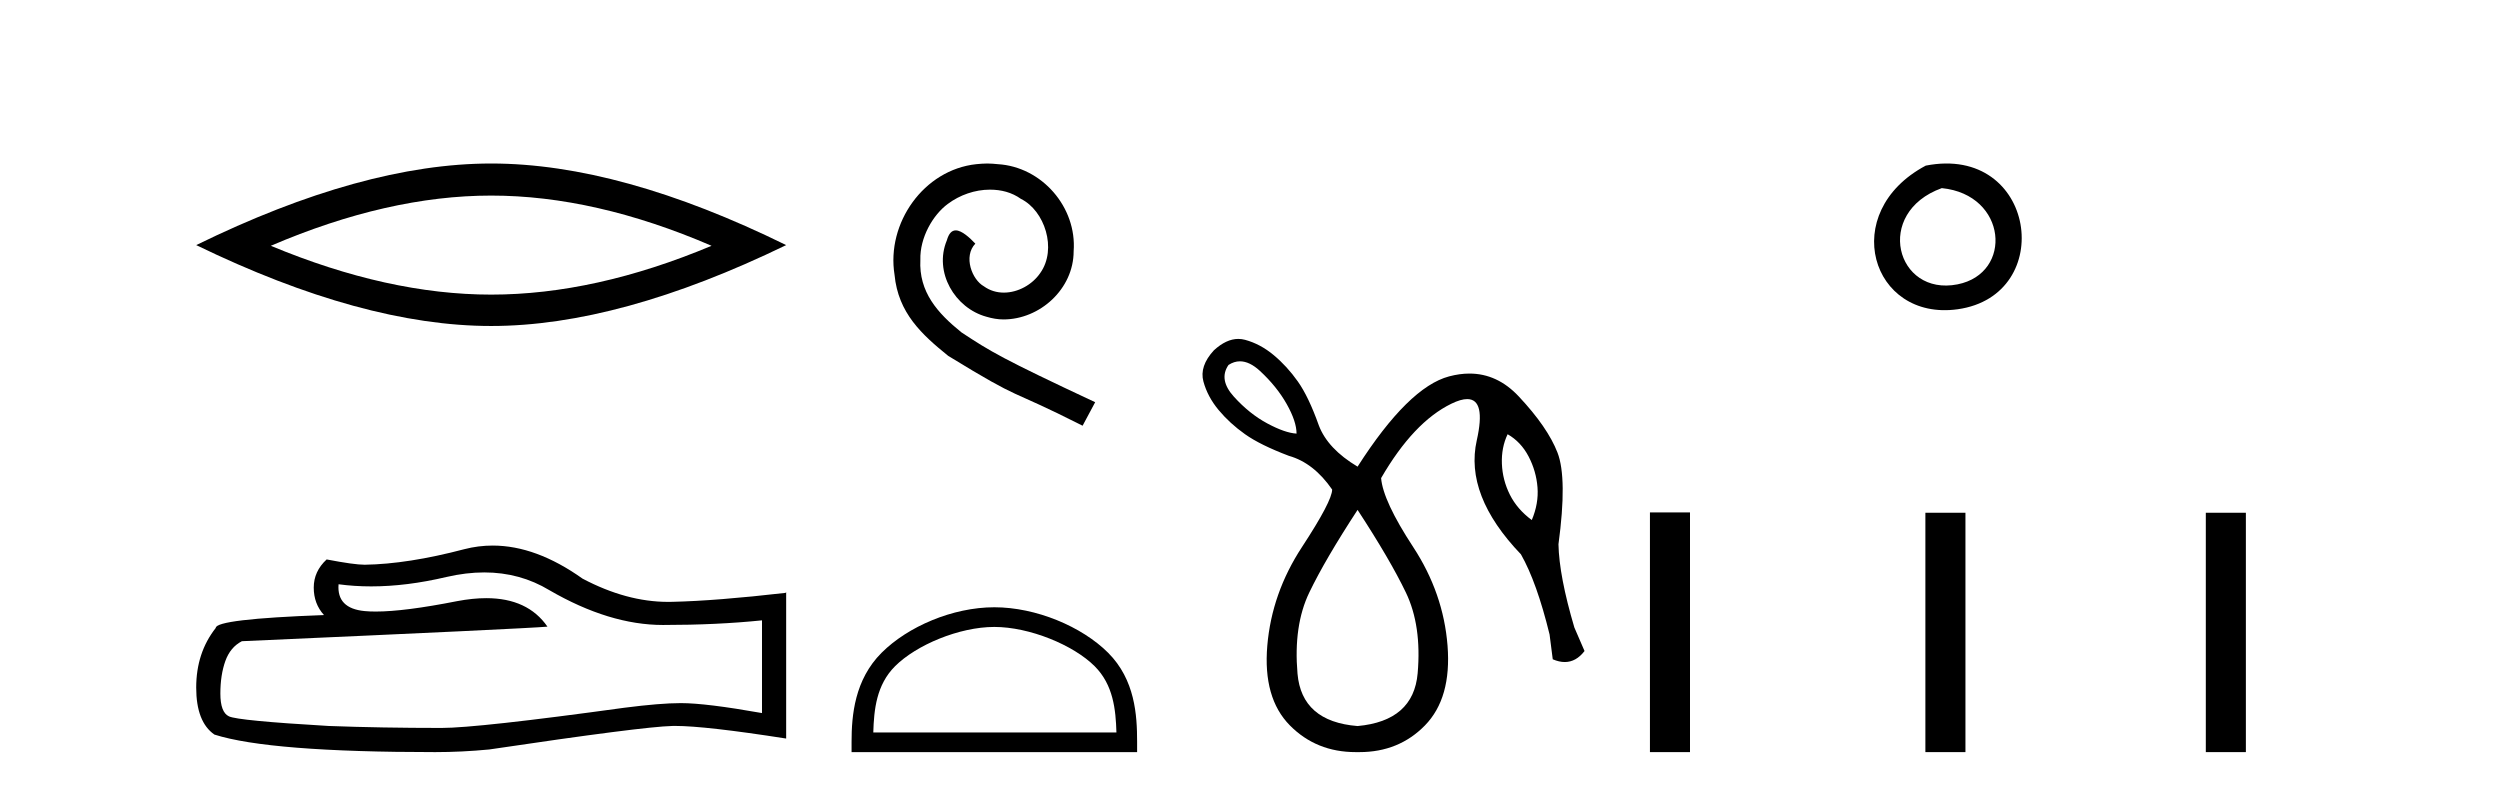<?xml version='1.0' encoding='UTF-8' standalone='yes'?><svg xmlns='http://www.w3.org/2000/svg' xmlns:xlink='http://www.w3.org/1999/xlink' width='129.0' height='41.0' ><path d='M 25.345 10.092 Q 30.707 10.092 36.716 12.683 Q 30.707 15.202 25.345 15.202 Q 20.02 15.202 13.974 12.683 Q 20.02 10.092 25.345 10.092 ZM 25.345 8.437 Q 18.724 8.437 10.124 12.647 Q 18.724 16.821 25.345 16.821 Q 31.966 16.821 40.566 12.647 Q 32.002 8.437 25.345 8.437 Z' style='fill:#000000;stroke:none' /><path d='M 24.988 29.537 Q 26.832 29.537 28.352 30.456 Q 31.444 32.249 34.211 32.249 Q 36.996 32.249 39.319 32.01 L 39.319 36.794 Q 36.432 36.281 35.151 36.281 L 35.117 36.281 Q 34.075 36.281 32.213 36.52 Q 24.645 37.562 22.783 37.562 Q 19.691 37.562 16.957 37.46 Q 12.277 37.186 11.815 36.964 Q 11.371 36.759 11.371 35.786 Q 11.371 34.829 11.627 34.111 Q 11.884 33.394 12.482 33.086 Q 27.105 32.437 28.249 32.335 Q 27.231 30.865 25.092 30.865 Q 24.398 30.865 23.586 31.019 Q 20.862 31.556 19.386 31.556 Q 19.075 31.556 18.819 31.532 Q 17.367 31.395 17.47 30.148 L 17.47 30.148 Q 18.286 30.258 19.154 30.258 Q 20.979 30.258 23.039 29.772 Q 24.055 29.537 24.988 29.537 ZM 25.423 28.151 Q 24.683 28.151 23.962 28.337 Q 21.04 29.106 18.819 29.14 Q 18.273 29.14 16.855 28.867 Q 16.189 29.482 16.189 30.319 Q 16.189 31.156 16.718 31.737 Q 11.132 31.942 11.132 32.403 Q 10.124 33.684 10.124 35.478 Q 10.124 37.255 11.064 37.904 Q 13.9 38.809 22.458 38.809 Q 23.825 38.809 25.243 38.673 Q 33.169 37.494 34.69 37.46 Q 34.761 37.458 34.839 37.458 Q 36.401 37.458 40.566 38.109 L 40.566 30.558 L 40.532 30.592 Q 36.962 31.002 34.707 31.054 Q 34.591 31.057 34.475 31.057 Q 32.329 31.057 30.06 29.858 Q 27.66 28.151 25.423 28.151 Z' style='fill:#000000;stroke:none' /><path d='M 50.942 8.437 C 50.754 8.437 50.566 8.454 50.378 8.471 C 47.662 8.761 45.731 11.512 46.158 14.177 C 46.346 16.158 47.576 17.269 48.926 18.362 C 52.94 20.822 51.813 19.917 55.862 21.967 L 56.511 20.754 C 51.693 18.499 51.112 18.14 49.609 17.149 C 48.379 16.158 47.405 15.065 47.491 13.408 C 47.457 12.263 48.14 11.085 48.909 10.521 C 49.524 10.06 50.31 9.786 51.078 9.786 C 51.659 9.786 52.206 9.923 52.684 10.265 C 53.897 10.863 54.563 12.844 53.675 14.091 C 53.265 14.689 52.53 15.099 51.796 15.099 C 51.437 15.099 51.078 14.997 50.771 14.775 C 50.156 14.433 49.695 13.237 50.327 12.571 C 50.036 12.263 49.626 11.888 49.319 11.888 C 49.114 11.888 48.96 12.041 48.858 12.4 C 48.174 14.04 49.268 15.902 50.908 16.346 C 51.198 16.432 51.488 16.483 51.779 16.483 C 53.658 16.483 55.4 14.911 55.4 12.964 C 55.571 10.692 53.76 8.608 51.488 8.471 C 51.317 8.454 51.13 8.437 50.942 8.437 Z' style='fill:#000000;stroke:none' /><path d='M 51.308 32.35 C 53.12 32.35 55.389 33.281 56.486 34.378 C 57.447 35.339 57.572 36.612 57.608 37.795 L 45.062 37.795 C 45.097 36.612 45.223 35.339 46.183 34.378 C 47.281 33.281 49.496 32.35 51.308 32.35 ZM 51.308 31.335 C 49.158 31.335 46.845 32.329 45.489 33.684 C 44.099 35.075 43.941 36.906 43.941 38.275 L 43.941 38.809 L 58.675 38.809 L 58.675 38.275 C 58.675 36.906 58.571 35.075 57.18 33.684 C 55.825 32.329 53.458 31.335 51.308 31.335 Z' style='fill:#000000;stroke:none' /><path d='M 63.981 18.644 Q 64.477 18.644 65.016 19.142 Q 65.885 19.946 66.393 20.848 Q 66.902 21.75 66.902 22.374 Q 66.311 22.341 65.393 21.849 Q 64.474 21.357 63.671 20.471 Q 62.867 19.585 63.392 18.831 Q 63.678 18.644 63.981 18.644 ZM 77.793 22.406 Q 78.482 22.8 78.876 23.555 Q 79.269 24.309 79.335 25.146 Q 79.4 25.982 79.04 26.835 Q 78.285 26.277 77.908 25.523 Q 77.531 24.768 77.498 23.932 Q 77.465 23.095 77.793 22.406 ZM 70.051 26.31 Q 71.724 28.869 72.544 30.575 Q 73.364 32.281 73.151 34.741 Q 72.938 37.201 70.051 37.464 Q 67.164 37.234 66.951 34.757 Q 66.738 32.281 67.558 30.575 Q 68.378 28.869 70.051 26.31 ZM 63.896 17.488 Q 63.277 17.488 62.637 18.076 Q 61.883 18.896 62.096 19.684 Q 62.309 20.471 62.883 21.16 Q 63.458 21.849 64.245 22.406 Q 65.032 22.964 66.508 23.522 Q 67.788 23.883 68.739 25.26 Q 68.739 25.851 67.181 28.229 Q 65.623 30.607 65.393 33.314 Q 65.163 36.02 66.558 37.431 Q 67.92 38.809 69.956 38.809 Q 70.003 38.809 70.051 38.809 Q 70.099 38.809 70.146 38.809 Q 72.182 38.809 73.528 37.431 Q 74.906 36.02 74.693 33.314 Q 74.48 30.607 72.922 28.229 Q 71.363 25.851 71.265 24.67 Q 72.938 21.783 74.89 20.832 Q 75.38 20.593 75.707 20.593 Q 76.681 20.593 76.202 22.718 Q 75.562 25.556 78.482 28.606 Q 79.302 30.05 79.958 32.74 L 80.122 34.019 Q 80.45 34.161 80.742 34.161 Q 81.325 34.161 81.762 33.593 L 81.237 32.379 Q 80.45 29.722 80.417 28.082 Q 80.877 24.67 80.368 23.358 Q 79.86 22.046 78.367 20.455 Q 77.262 19.276 75.824 19.276 Q 75.32 19.276 74.775 19.421 Q 72.676 19.979 70.051 24.079 Q 68.509 23.161 68.05 21.947 Q 67.525 20.471 66.968 19.684 Q 66.41 18.896 65.721 18.322 Q 65.032 17.748 64.245 17.535 Q 64.071 17.488 63.896 17.488 Z' style='fill:#000000;stroke:none' /><path d='M 99.369 8.546 C 94.832 10.959 96.557 16.58 101.014 15.958 C 106.159 15.239 105.063 7.428 99.369 8.546 M 100.197 9.707 C 103.576 10.044 103.889 14.104 101.007 14.673 C 97.838 15.3 96.678 10.976 100.197 9.707 Z' style='fill:#000000;stroke:none' /><path d='M 85.137 26.441 L 85.137 38.809 L 87.204 38.809 L 87.204 26.441 ZM 99.35 26.458 L 99.35 38.809 L 101.417 38.809 L 101.417 26.458 ZM 113.82 26.458 L 113.82 38.809 L 115.887 38.809 L 115.887 26.458 Z' style='fill:#000000;stroke:none' /></svg>